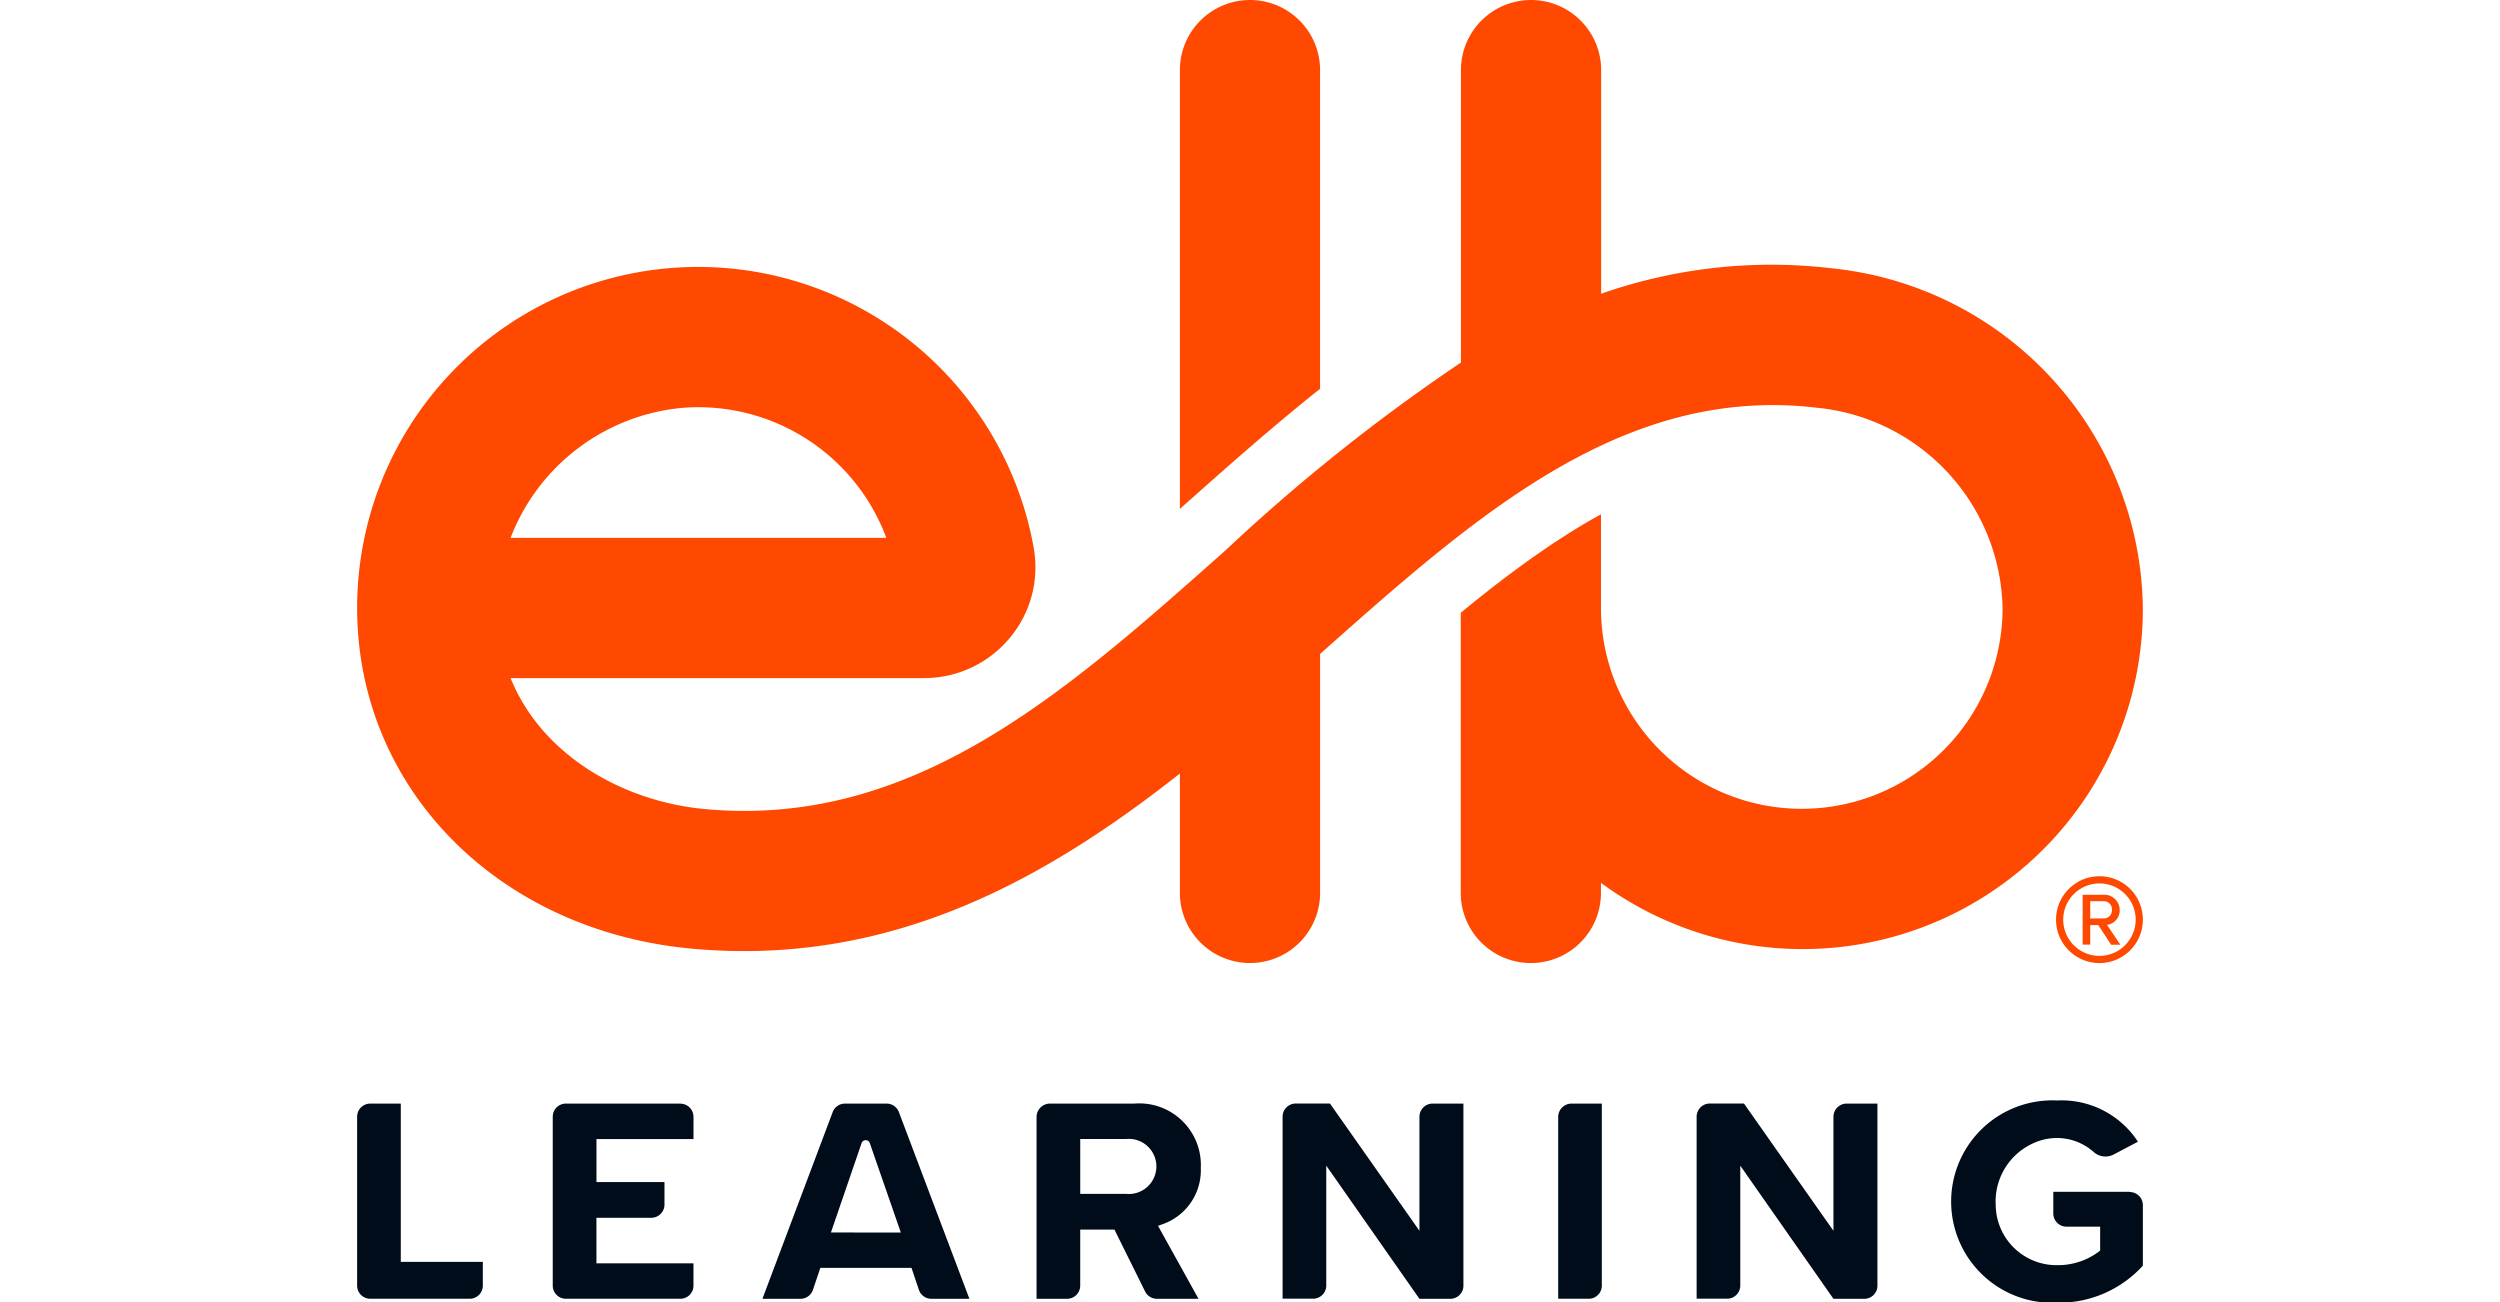 <?xml version="1.0" encoding="UTF-8"?> <svg xmlns="http://www.w3.org/2000/svg" width="100%" viewBox="-16.452 0 115.167 60" data-item="logo"><g id="Group_409" transform="translate(0 3)" data-item="logo-top" style="color: rgb(255, 72, 0);"><path id="Path_10654" d="M68.017,12.369a23.667,23.667,0,0,0-10.709,1.162V3.229a3.229,3.229,0,1,0-6.459,0V16.7a85.941,85.941,0,0,0-10.837,8.644C32.6,31.935,25.608,38.168,16,37.268c-3.734-.345-7.492-2.469-8.931-6.031H26.117a5.125,5.125,0,0,0,3.939-1.84,5.072,5.072,0,0,0,1.113-4.155A15.707,15.707,0,0,0,0,27.891c0,.03,0,.062,0,.091v.052C.015,36.3,6.473,42.874,15.409,43.7q1.237.113,2.426.112c7.978,0,14.4-3.714,20.067-8.179v5.5a3.229,3.229,0,1,0,6.459,0V30.124c7.178-6.383,13.967-12.406,22.9-11.34A9.47,9.47,0,0,1,75.8,28.008a9.248,9.248,0,0,1-18.5,0V23.692c-.714.386-1.421.828-2.127,1.292l-.007,0c-.215.142-.429.293-.644.44q-.459.317-.919.652-.44.321-.881.656c-.172.132-.345.265-.517.4-.45.353-.9.713-1.354,1.088h0l-.011.009V41.134a3.229,3.229,0,1,0,6.459,0V40.67A15.673,15.673,0,0,0,82.262,28.008,15.928,15.928,0,0,0,68.017,12.369M14.993,18.786a9.245,9.245,0,0,1,9.386,5.992H7.067a9.41,9.41,0,0,1,7.926-5.992" transform="translate(0 -2.999)" fill="currentColor"></path><path id="Path_10655" d="M96.845,17.91V3.229a3.229,3.229,0,1,0-6.458,0V23.443l.234-.208c1.993-1.772,4.054-3.6,6.225-5.326" transform="translate(-52.485 -3)" fill="currentColor"></path><path id="Path_10656" d="M188.639,96.263a2,2,0,1,0,2,2,1.994,1.994,0,0,0-2-2m0,3.669a1.669,1.669,0,1,1,1.669-1.669,1.672,1.672,0,0,1-1.669,1.669" transform="translate(-108.376 -58.897)" fill="currentColor"></path><path id="Path_10657" d="M191.271,99.007a.705.705,0,0,0-.773-.7h-.934V100.6h.349V99.7h.368l.594.905h.424l-.613-.915a.671.671,0,0,0,.585-.679m-1.358.387V98.6h.585a.379.379,0,0,1,.415.406.375.375,0,0,1-.415.387Z" transform="translate(-110.074 -60.085)" fill="currentColor"></path></g><g id="Group_409" transform="translate(0 3)" data-item="logo-bottom" style="color: rgb(0, 12, 25);"><path id="Path_10646" d="M2.011,121.24H.606a.605.605,0,0,0-.606.605v7.78a.605.605,0,0,0,.606.606H5.184a.605.605,0,0,0,.606-.606v-1.095H2.011Z" transform="translate(0 -73.401)" fill="currentColor"></path><path id="Path_10647" d="M27.373,121.24H22.1a.605.605,0,0,0-.606.605v7.78a.606.606,0,0,0,.606.606h5.271a.606.606,0,0,0,.606-.606V128.6h-4.47V126.5h2.528a.606.606,0,0,0,.606-.606v-1.04H23.508v-1.98h4.47v-1.025a.605.605,0,0,0-.606-.605" transform="translate(-12.483 -73.401)" fill="currentColor"></path><path id="Path_10648" d="M50.253,121.24H48.331a.605.605,0,0,0-.567.392l-3.236,8.6h1.753a.606.606,0,0,0,.574-.413l.34-1.011h4.2l.34,1.011a.605.605,0,0,0,.574.413h1.753l-3.248-8.6a.606.606,0,0,0-.567-.392m-2.564,5.938,1.411-4.112a.2.2,0,0,1,.382,0l1.427,4.113Z" transform="translate(-25.857 -73.401)" fill="currentColor"></path><path id="Path_10649" d="M82.208,124.164a2.838,2.838,0,0,0-3.065-2.924H75.259a.619.619,0,0,0-.619.619v8.373h1.406a.606.606,0,0,0,.605-.606v-2.581h1.577l1.412,2.85a.605.605,0,0,0,.542.337H82.1l-1.865-3.361.23-.082a2.633,2.633,0,0,0,1.739-2.625M78.777,125.4H76.652v-2.53h2.125a1.27,1.27,0,1,1,0,2.53" transform="translate(-43.341 -73.401)" fill="currentColor"></path><path id="Path_10650" d="M107.973,121.845V127.1l-4.122-5.863h-1.576a.607.607,0,0,0-.606.605v8.386h1.406a.606.606,0,0,0,.606-.606V124.1l4.292,6.134h1.42a.606.606,0,0,0,.606-.606V121.24h-1.419a.605.605,0,0,0-.606.605" transform="translate(-59.036 -73.401)" fill="currentColor"></path><path id="Path_10651" d="M131.947,121.859v8.372h1.405a.605.605,0,0,0,.605-.606V121.24h-1.392a.619.619,0,0,0-.619.619" transform="translate(-76.618 -73.401)" fill="currentColor"></path><path id="Path_10652" d="M153.456,121.845V127.1l-4.122-5.863h-1.576a.607.607,0,0,0-.605.605v8.386h1.406a.606.606,0,0,0,.605-.606V124.1l4.292,6.134h1.42a.606.606,0,0,0,.606-.606V121.24h-1.419a.606.606,0,0,0-.606.605" transform="translate(-85.447 -73.401)" fill="currentColor"></path><path id="Path_10653" d="M183.335,125.087h-3.52v1a.606.606,0,0,0,.606.606h1.552v1.1l-.076.062a3.145,3.145,0,0,1-1.909.612,2.8,2.8,0,0,1-2.826-2.765,2.943,2.943,0,0,1,2.256-3.031,2.762,2.762,0,0,1,.57-.062,2.558,2.558,0,0,1,1.683.641.812.812,0,0,0,.92.122l1.123-.592a4.2,4.2,0,0,0-3.726-1.9,4.663,4.663,0,1,0,0,9.316,5.217,5.217,0,0,0,3.953-1.706v-2.787a.605.605,0,0,0-.606-.605" transform="translate(-101.678 -73.185)" fill="currentColor"></path></g></svg> 
